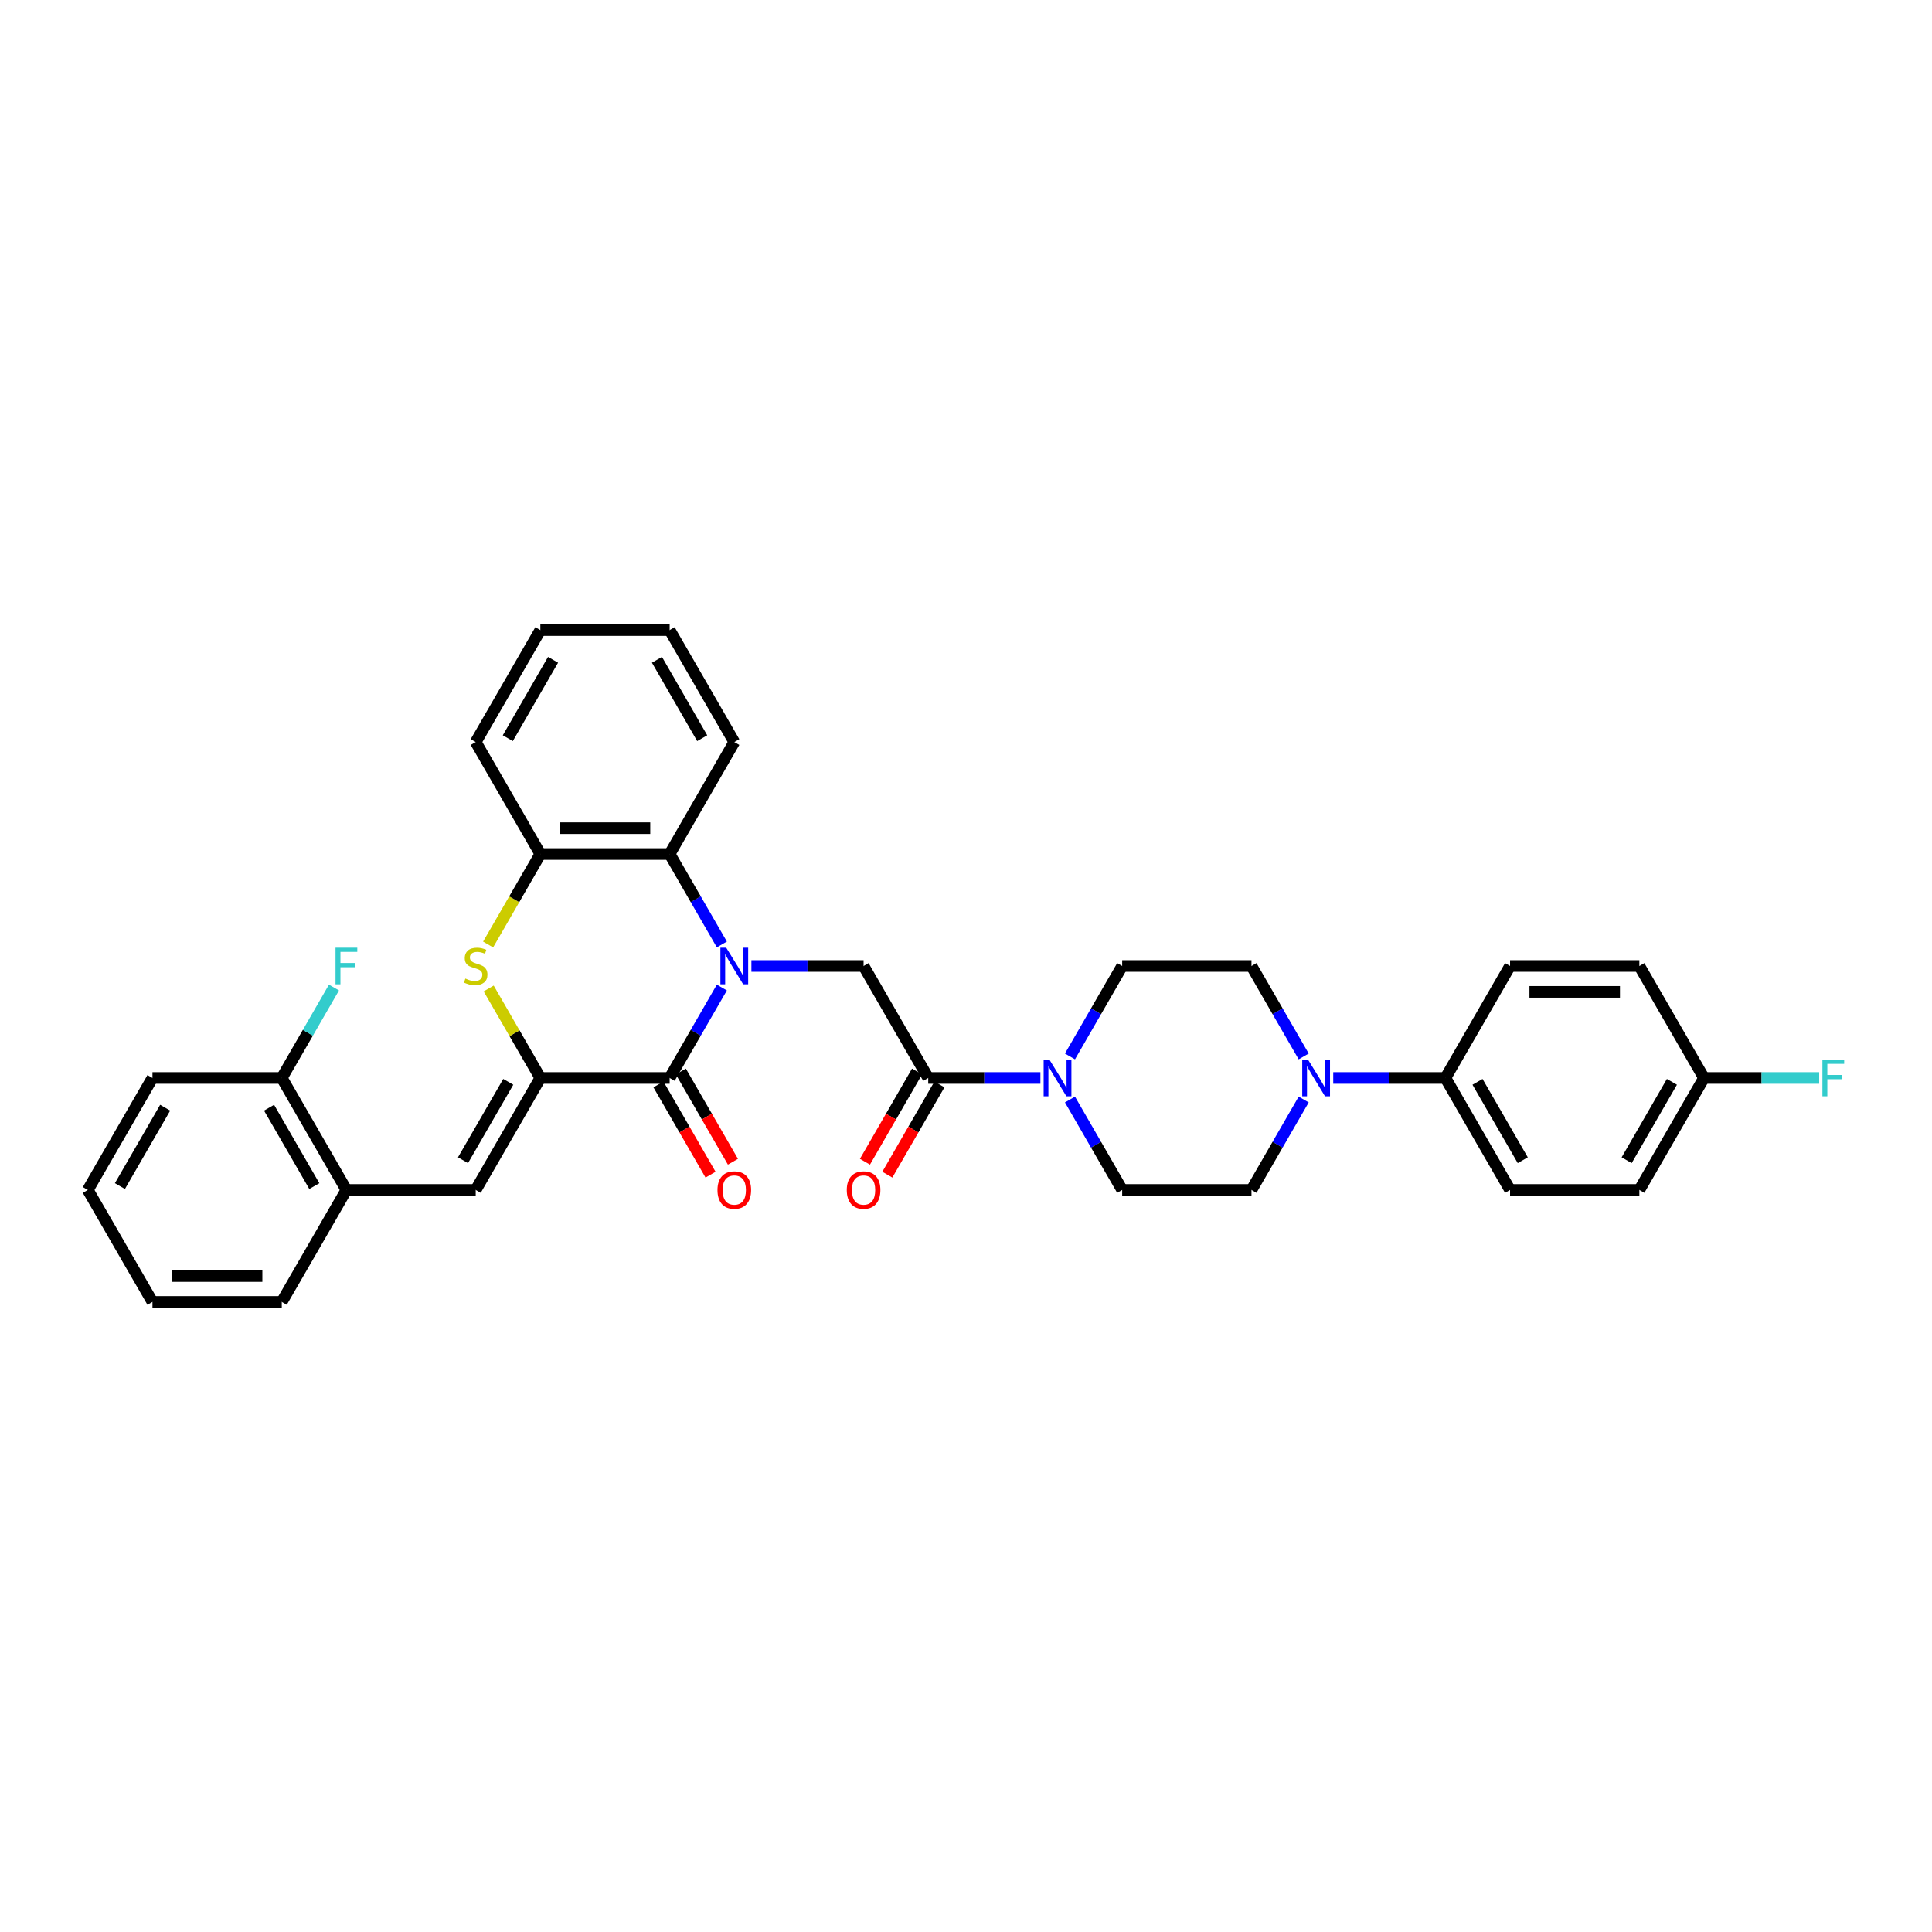 <?xml version='1.0' encoding='iso-8859-1'?>
<svg version='1.1' baseProfile='full'
              xmlns='http://www.w3.org/2000/svg'
                      xmlns:rdkit='http://www.rdkit.org/xml'
                      xmlns:xlink='http://www.w3.org/1999/xlink'
                  xml:space='preserve'
width='1000px' height='1000px' viewBox='0 0 1000 1000'>
<!-- END OF HEADER -->
<rect style='opacity:1.0;fill:#FFFFFF;stroke:none' width='1000' height='1000' x='0' y='0'> </rect>
<path class='bond-1' d='M 373.631,511.149 L 360.119,534.553' style='fill:none;fill-rule:evenodd;stroke:#0000FF;stroke-width:6px;stroke-linecap:butt;stroke-linejoin:miter;stroke-opacity:1' />
<path class='bond-1' d='M 360.119,534.553 L 346.607,557.957' style='fill:none;fill-rule:evenodd;stroke:#000000;stroke-width:6px;stroke-linecap:butt;stroke-linejoin:miter;stroke-opacity:1' />
<path class='bond-3' d='M 388.928,500 L 417.96,500' style='fill:none;fill-rule:evenodd;stroke:#0000FF;stroke-width:6px;stroke-linecap:butt;stroke-linejoin:miter;stroke-opacity:1' />
<path class='bond-3' d='M 417.96,500 L 446.991,500' style='fill:none;fill-rule:evenodd;stroke:#000000;stroke-width:6px;stroke-linecap:butt;stroke-linejoin:miter;stroke-opacity:1' />
<path class='bond-4' d='M 373.631,488.851 L 360.119,465.447' style='fill:none;fill-rule:evenodd;stroke:#0000FF;stroke-width:6px;stroke-linecap:butt;stroke-linejoin:miter;stroke-opacity:1' />
<path class='bond-4' d='M 360.119,465.447 L 346.607,442.043' style='fill:none;fill-rule:evenodd;stroke:#000000;stroke-width:6px;stroke-linecap:butt;stroke-linejoin:miter;stroke-opacity:1' />
<path class='bond-0' d='M 279.684,557.957 L 346.607,557.957' style='fill:none;fill-rule:evenodd;stroke:#000000;stroke-width:6px;stroke-linecap:butt;stroke-linejoin:miter;stroke-opacity:1' />
<path class='bond-6' d='M 279.684,557.957 L 246.223,615.913' style='fill:none;fill-rule:evenodd;stroke:#000000;stroke-width:6px;stroke-linecap:butt;stroke-linejoin:miter;stroke-opacity:1' />
<path class='bond-6' d='M 263.073,559.958 L 239.65,600.528' style='fill:none;fill-rule:evenodd;stroke:#000000;stroke-width:6px;stroke-linecap:butt;stroke-linejoin:miter;stroke-opacity:1' />
<path class='bond-34' d='M 279.684,557.957 L 266.311,534.794' style='fill:none;fill-rule:evenodd;stroke:#000000;stroke-width:6px;stroke-linecap:butt;stroke-linejoin:miter;stroke-opacity:1' />
<path class='bond-34' d='M 266.311,534.794 L 252.938,511.631' style='fill:none;fill-rule:evenodd;stroke:#CCCC00;stroke-width:6px;stroke-linecap:butt;stroke-linejoin:miter;stroke-opacity:1' />
<path class='bond-12' d='M 340.811,561.303 L 354.292,584.653' style='fill:none;fill-rule:evenodd;stroke:#000000;stroke-width:6px;stroke-linecap:butt;stroke-linejoin:miter;stroke-opacity:1' />
<path class='bond-12' d='M 354.292,584.653 L 367.773,608.003' style='fill:none;fill-rule:evenodd;stroke:#FF0000;stroke-width:6px;stroke-linecap:butt;stroke-linejoin:miter;stroke-opacity:1' />
<path class='bond-12' d='M 352.402,554.611 L 365.883,577.961' style='fill:none;fill-rule:evenodd;stroke:#000000;stroke-width:6px;stroke-linecap:butt;stroke-linejoin:miter;stroke-opacity:1' />
<path class='bond-12' d='M 365.883,577.961 L 379.365,601.311' style='fill:none;fill-rule:evenodd;stroke:#FF0000;stroke-width:6px;stroke-linecap:butt;stroke-linejoin:miter;stroke-opacity:1' />
<path class='bond-2' d='M 252.644,488.877 L 266.164,465.46' style='fill:none;fill-rule:evenodd;stroke:#CCCC00;stroke-width:6px;stroke-linecap:butt;stroke-linejoin:miter;stroke-opacity:1' />
<path class='bond-2' d='M 266.164,465.46 L 279.684,442.043' style='fill:none;fill-rule:evenodd;stroke:#000000;stroke-width:6px;stroke-linecap:butt;stroke-linejoin:miter;stroke-opacity:1' />
<path class='bond-5' d='M 446.991,500 L 480.452,557.957' style='fill:none;fill-rule:evenodd;stroke:#000000;stroke-width:6px;stroke-linecap:butt;stroke-linejoin:miter;stroke-opacity:1' />
<path class='bond-8' d='M 346.607,442.043 L 279.684,442.043' style='fill:none;fill-rule:evenodd;stroke:#000000;stroke-width:6px;stroke-linecap:butt;stroke-linejoin:miter;stroke-opacity:1' />
<path class='bond-8' d='M 336.568,428.659 L 289.722,428.659' style='fill:none;fill-rule:evenodd;stroke:#000000;stroke-width:6px;stroke-linecap:butt;stroke-linejoin:miter;stroke-opacity:1' />
<path class='bond-26' d='M 346.607,442.043 L 380.068,384.087' style='fill:none;fill-rule:evenodd;stroke:#000000;stroke-width:6px;stroke-linecap:butt;stroke-linejoin:miter;stroke-opacity:1' />
<path class='bond-7' d='M 480.452,557.957 L 509.483,557.957' style='fill:none;fill-rule:evenodd;stroke:#000000;stroke-width:6px;stroke-linecap:butt;stroke-linejoin:miter;stroke-opacity:1' />
<path class='bond-7' d='M 509.483,557.957 L 538.514,557.957' style='fill:none;fill-rule:evenodd;stroke:#0000FF;stroke-width:6px;stroke-linecap:butt;stroke-linejoin:miter;stroke-opacity:1' />
<path class='bond-17' d='M 474.656,554.611 L 461.175,577.961' style='fill:none;fill-rule:evenodd;stroke:#000000;stroke-width:6px;stroke-linecap:butt;stroke-linejoin:miter;stroke-opacity:1' />
<path class='bond-17' d='M 461.175,577.961 L 447.694,601.311' style='fill:none;fill-rule:evenodd;stroke:#FF0000;stroke-width:6px;stroke-linecap:butt;stroke-linejoin:miter;stroke-opacity:1' />
<path class='bond-17' d='M 486.248,561.303 L 472.766,584.653' style='fill:none;fill-rule:evenodd;stroke:#000000;stroke-width:6px;stroke-linecap:butt;stroke-linejoin:miter;stroke-opacity:1' />
<path class='bond-17' d='M 472.766,584.653 L 459.285,608.003' style='fill:none;fill-rule:evenodd;stroke:#FF0000;stroke-width:6px;stroke-linecap:butt;stroke-linejoin:miter;stroke-opacity:1' />
<path class='bond-10' d='M 246.223,615.913 L 179.3,615.913' style='fill:none;fill-rule:evenodd;stroke:#000000;stroke-width:6px;stroke-linecap:butt;stroke-linejoin:miter;stroke-opacity:1' />
<path class='bond-13' d='M 553.812,569.106 L 567.324,592.51' style='fill:none;fill-rule:evenodd;stroke:#0000FF;stroke-width:6px;stroke-linecap:butt;stroke-linejoin:miter;stroke-opacity:1' />
<path class='bond-13' d='M 567.324,592.51 L 580.836,615.913' style='fill:none;fill-rule:evenodd;stroke:#000000;stroke-width:6px;stroke-linecap:butt;stroke-linejoin:miter;stroke-opacity:1' />
<path class='bond-14' d='M 553.812,546.807 L 567.324,523.404' style='fill:none;fill-rule:evenodd;stroke:#0000FF;stroke-width:6px;stroke-linecap:butt;stroke-linejoin:miter;stroke-opacity:1' />
<path class='bond-14' d='M 567.324,523.404 L 580.836,500' style='fill:none;fill-rule:evenodd;stroke:#000000;stroke-width:6px;stroke-linecap:butt;stroke-linejoin:miter;stroke-opacity:1' />
<path class='bond-27' d='M 279.684,442.043 L 246.223,384.087' style='fill:none;fill-rule:evenodd;stroke:#000000;stroke-width:6px;stroke-linecap:butt;stroke-linejoin:miter;stroke-opacity:1' />
<path class='bond-9' d='M 674.783,546.807 L 661.271,523.404' style='fill:none;fill-rule:evenodd;stroke:#0000FF;stroke-width:6px;stroke-linecap:butt;stroke-linejoin:miter;stroke-opacity:1' />
<path class='bond-9' d='M 661.271,523.404 L 647.759,500' style='fill:none;fill-rule:evenodd;stroke:#000000;stroke-width:6px;stroke-linecap:butt;stroke-linejoin:miter;stroke-opacity:1' />
<path class='bond-11' d='M 690.08,557.957 L 719.112,557.957' style='fill:none;fill-rule:evenodd;stroke:#0000FF;stroke-width:6px;stroke-linecap:butt;stroke-linejoin:miter;stroke-opacity:1' />
<path class='bond-11' d='M 719.112,557.957 L 748.143,557.957' style='fill:none;fill-rule:evenodd;stroke:#000000;stroke-width:6px;stroke-linecap:butt;stroke-linejoin:miter;stroke-opacity:1' />
<path class='bond-36' d='M 674.783,569.106 L 661.271,592.51' style='fill:none;fill-rule:evenodd;stroke:#0000FF;stroke-width:6px;stroke-linecap:butt;stroke-linejoin:miter;stroke-opacity:1' />
<path class='bond-36' d='M 661.271,592.51 L 647.759,615.913' style='fill:none;fill-rule:evenodd;stroke:#000000;stroke-width:6px;stroke-linecap:butt;stroke-linejoin:miter;stroke-opacity:1' />
<path class='bond-18' d='M 179.3,615.913 L 145.839,557.957' style='fill:none;fill-rule:evenodd;stroke:#000000;stroke-width:6px;stroke-linecap:butt;stroke-linejoin:miter;stroke-opacity:1' />
<path class='bond-18' d='M 162.689,613.912 L 139.266,573.343' style='fill:none;fill-rule:evenodd;stroke:#000000;stroke-width:6px;stroke-linecap:butt;stroke-linejoin:miter;stroke-opacity:1' />
<path class='bond-28' d='M 179.3,615.913 L 145.839,673.87' style='fill:none;fill-rule:evenodd;stroke:#000000;stroke-width:6px;stroke-linecap:butt;stroke-linejoin:miter;stroke-opacity:1' />
<path class='bond-19' d='M 748.143,557.957 L 781.604,615.913' style='fill:none;fill-rule:evenodd;stroke:#000000;stroke-width:6px;stroke-linecap:butt;stroke-linejoin:miter;stroke-opacity:1' />
<path class='bond-19' d='M 764.753,559.958 L 788.176,600.528' style='fill:none;fill-rule:evenodd;stroke:#000000;stroke-width:6px;stroke-linecap:butt;stroke-linejoin:miter;stroke-opacity:1' />
<path class='bond-20' d='M 748.143,557.957 L 781.604,500' style='fill:none;fill-rule:evenodd;stroke:#000000;stroke-width:6px;stroke-linecap:butt;stroke-linejoin:miter;stroke-opacity:1' />
<path class='bond-16' d='M 580.836,615.913 L 647.759,615.913' style='fill:none;fill-rule:evenodd;stroke:#000000;stroke-width:6px;stroke-linecap:butt;stroke-linejoin:miter;stroke-opacity:1' />
<path class='bond-15' d='M 580.836,500 L 647.759,500' style='fill:none;fill-rule:evenodd;stroke:#000000;stroke-width:6px;stroke-linecap:butt;stroke-linejoin:miter;stroke-opacity:1' />
<path class='bond-22' d='M 145.839,557.957 L 159.351,534.553' style='fill:none;fill-rule:evenodd;stroke:#000000;stroke-width:6px;stroke-linecap:butt;stroke-linejoin:miter;stroke-opacity:1' />
<path class='bond-22' d='M 159.351,534.553 L 172.863,511.149' style='fill:none;fill-rule:evenodd;stroke:#33CCCC;stroke-width:6px;stroke-linecap:butt;stroke-linejoin:miter;stroke-opacity:1' />
<path class='bond-29' d='M 145.839,557.957 L 78.916,557.957' style='fill:none;fill-rule:evenodd;stroke:#000000;stroke-width:6px;stroke-linecap:butt;stroke-linejoin:miter;stroke-opacity:1' />
<path class='bond-24' d='M 781.604,615.913 L 848.527,615.913' style='fill:none;fill-rule:evenodd;stroke:#000000;stroke-width:6px;stroke-linecap:butt;stroke-linejoin:miter;stroke-opacity:1' />
<path class='bond-23' d='M 781.604,500 L 848.527,500' style='fill:none;fill-rule:evenodd;stroke:#000000;stroke-width:6px;stroke-linecap:butt;stroke-linejoin:miter;stroke-opacity:1' />
<path class='bond-23' d='M 791.642,513.385 L 838.488,513.385' style='fill:none;fill-rule:evenodd;stroke:#000000;stroke-width:6px;stroke-linecap:butt;stroke-linejoin:miter;stroke-opacity:1' />
<path class='bond-21' d='M 881.988,557.957 L 848.527,500' style='fill:none;fill-rule:evenodd;stroke:#000000;stroke-width:6px;stroke-linecap:butt;stroke-linejoin:miter;stroke-opacity:1' />
<path class='bond-25' d='M 881.988,557.957 L 911.795,557.957' style='fill:none;fill-rule:evenodd;stroke:#000000;stroke-width:6px;stroke-linecap:butt;stroke-linejoin:miter;stroke-opacity:1' />
<path class='bond-25' d='M 911.795,557.957 L 941.603,557.957' style='fill:none;fill-rule:evenodd;stroke:#33CCCC;stroke-width:6px;stroke-linecap:butt;stroke-linejoin:miter;stroke-opacity:1' />
<path class='bond-38' d='M 881.988,557.957 L 848.527,615.913' style='fill:none;fill-rule:evenodd;stroke:#000000;stroke-width:6px;stroke-linecap:butt;stroke-linejoin:miter;stroke-opacity:1' />
<path class='bond-38' d='M 865.377,559.958 L 841.954,600.528' style='fill:none;fill-rule:evenodd;stroke:#000000;stroke-width:6px;stroke-linecap:butt;stroke-linejoin:miter;stroke-opacity:1' />
<path class='bond-30' d='M 380.068,384.087 L 346.607,326.13' style='fill:none;fill-rule:evenodd;stroke:#000000;stroke-width:6px;stroke-linecap:butt;stroke-linejoin:miter;stroke-opacity:1' />
<path class='bond-30' d='M 363.457,382.085 L 340.034,341.516' style='fill:none;fill-rule:evenodd;stroke:#000000;stroke-width:6px;stroke-linecap:butt;stroke-linejoin:miter;stroke-opacity:1' />
<path class='bond-35' d='M 246.223,384.087 L 279.684,326.13' style='fill:none;fill-rule:evenodd;stroke:#000000;stroke-width:6px;stroke-linecap:butt;stroke-linejoin:miter;stroke-opacity:1' />
<path class='bond-35' d='M 262.833,382.085 L 286.256,341.516' style='fill:none;fill-rule:evenodd;stroke:#000000;stroke-width:6px;stroke-linecap:butt;stroke-linejoin:miter;stroke-opacity:1' />
<path class='bond-32' d='M 145.839,673.87 L 78.916,673.87' style='fill:none;fill-rule:evenodd;stroke:#000000;stroke-width:6px;stroke-linecap:butt;stroke-linejoin:miter;stroke-opacity:1' />
<path class='bond-32' d='M 135.8,660.486 L 88.954,660.486' style='fill:none;fill-rule:evenodd;stroke:#000000;stroke-width:6px;stroke-linecap:butt;stroke-linejoin:miter;stroke-opacity:1' />
<path class='bond-37' d='M 78.916,557.957 L 45.455,615.913' style='fill:none;fill-rule:evenodd;stroke:#000000;stroke-width:6px;stroke-linecap:butt;stroke-linejoin:miter;stroke-opacity:1' />
<path class='bond-37' d='M 85.488,573.343 L 62.065,613.912' style='fill:none;fill-rule:evenodd;stroke:#000000;stroke-width:6px;stroke-linecap:butt;stroke-linejoin:miter;stroke-opacity:1' />
<path class='bond-31' d='M 346.607,326.13 L 279.684,326.13' style='fill:none;fill-rule:evenodd;stroke:#000000;stroke-width:6px;stroke-linecap:butt;stroke-linejoin:miter;stroke-opacity:1' />
<path class='bond-33' d='M 78.916,673.87 L 45.455,615.913' style='fill:none;fill-rule:evenodd;stroke:#000000;stroke-width:6px;stroke-linecap:butt;stroke-linejoin:miter;stroke-opacity:1' />
<path  class='atom-0' d='M 375.879 490.524
L 382.089 500.562
Q 382.705 501.553, 383.695 503.346
Q 384.686 505.14, 384.739 505.247
L 384.739 490.524
L 387.255 490.524
L 387.255 509.476
L 384.659 509.476
L 377.993 498.501
Q 377.217 497.216, 376.387 495.744
Q 375.584 494.271, 375.343 493.816
L 375.343 509.476
L 372.88 509.476
L 372.88 490.524
L 375.879 490.524
' fill='#0000FF'/>
<path  class='atom-3' d='M 240.869 506.505
Q 241.083 506.585, 241.966 506.96
Q 242.85 507.335, 243.813 507.576
Q 244.804 507.79, 245.767 507.79
Q 247.561 507.79, 248.605 506.933
Q 249.649 506.05, 249.649 504.524
Q 249.649 503.48, 249.114 502.838
Q 248.605 502.195, 247.802 501.847
Q 246.999 501.499, 245.66 501.098
Q 243.974 500.589, 242.957 500.107
Q 241.966 499.625, 241.244 498.608
Q 240.548 497.591, 240.548 495.878
Q 240.548 493.495, 242.154 492.023
Q 243.787 490.551, 246.999 490.551
Q 249.194 490.551, 251.683 491.595
L 251.068 493.656
Q 248.792 492.719, 247.079 492.719
Q 245.232 492.719, 244.215 493.495
Q 243.198 494.245, 243.224 495.556
Q 243.224 496.574, 243.733 497.189
Q 244.268 497.805, 245.018 498.153
Q 245.794 498.501, 247.079 498.902
Q 248.792 499.438, 249.81 499.973
Q 250.827 500.509, 251.55 501.606
Q 252.299 502.677, 252.299 504.524
Q 252.299 507.147, 250.532 508.566
Q 248.792 509.958, 245.875 509.958
Q 244.188 509.958, 242.903 509.583
Q 241.645 509.235, 240.146 508.62
L 240.869 506.505
' fill='#CCCC00'/>
<path  class='atom-8' d='M 543.185 548.48
L 549.396 558.519
Q 550.011 559.509, 551.002 561.303
Q 551.992 563.096, 552.046 563.203
L 552.046 548.48
L 554.562 548.48
L 554.562 567.433
L 551.965 567.433
L 545.3 556.458
Q 544.524 555.173, 543.694 553.7
Q 542.891 552.228, 542.65 551.773
L 542.65 567.433
L 540.187 567.433
L 540.187 548.48
L 543.185 548.48
' fill='#0000FF'/>
<path  class='atom-10' d='M 677.031 548.48
L 683.241 558.519
Q 683.857 559.509, 684.847 561.303
Q 685.838 563.096, 685.891 563.203
L 685.891 548.48
L 688.407 548.48
L 688.407 567.433
L 685.811 567.433
L 679.145 556.458
Q 678.369 555.173, 677.539 553.7
Q 676.736 552.228, 676.495 551.773
L 676.495 567.433
L 674.032 567.433
L 674.032 548.48
L 677.031 548.48
' fill='#0000FF'/>
<path  class='atom-13' d='M 371.368 615.967
Q 371.368 611.416, 373.617 608.873
Q 375.865 606.33, 380.068 606.33
Q 384.271 606.33, 386.519 608.873
Q 388.768 611.416, 388.768 615.967
Q 388.768 620.571, 386.492 623.195
Q 384.217 625.791, 380.068 625.791
Q 375.892 625.791, 373.617 623.195
Q 371.368 620.598, 371.368 615.967
M 380.068 623.65
Q 382.959 623.65, 384.512 621.722
Q 386.091 619.768, 386.091 615.967
Q 386.091 612.246, 384.512 610.372
Q 382.959 608.472, 380.068 608.472
Q 377.177 608.472, 375.597 610.345
Q 374.045 612.219, 374.045 615.967
Q 374.045 619.795, 375.597 621.722
Q 377.177 623.65, 380.068 623.65
' fill='#FF0000'/>
<path  class='atom-18' d='M 438.291 615.967
Q 438.291 611.416, 440.539 608.873
Q 442.788 606.33, 446.991 606.33
Q 451.193 606.33, 453.442 608.873
Q 455.691 611.416, 455.691 615.967
Q 455.691 620.571, 453.415 623.195
Q 451.14 625.791, 446.991 625.791
Q 442.815 625.791, 440.539 623.195
Q 438.291 620.598, 438.291 615.967
M 446.991 623.65
Q 449.882 623.65, 451.434 621.722
Q 453.014 619.768, 453.014 615.967
Q 453.014 612.246, 451.434 610.372
Q 449.882 608.472, 446.991 608.472
Q 444.099 608.472, 442.52 610.345
Q 440.968 612.219, 440.968 615.967
Q 440.968 619.795, 442.52 621.722
Q 444.099 623.65, 446.991 623.65
' fill='#FF0000'/>
<path  class='atom-23' d='M 173.665 490.524
L 184.935 490.524
L 184.935 492.692
L 176.208 492.692
L 176.208 498.447
L 183.971 498.447
L 183.971 500.642
L 176.208 500.642
L 176.208 509.476
L 173.665 509.476
L 173.665 490.524
' fill='#33CCCC'/>
<path  class='atom-26' d='M 943.276 548.48
L 954.545 548.48
L 954.545 550.649
L 945.819 550.649
L 945.819 556.404
L 953.582 556.404
L 953.582 558.599
L 945.819 558.599
L 945.819 567.433
L 943.276 567.433
L 943.276 548.48
' fill='#33CCCC'/>
</svg>

